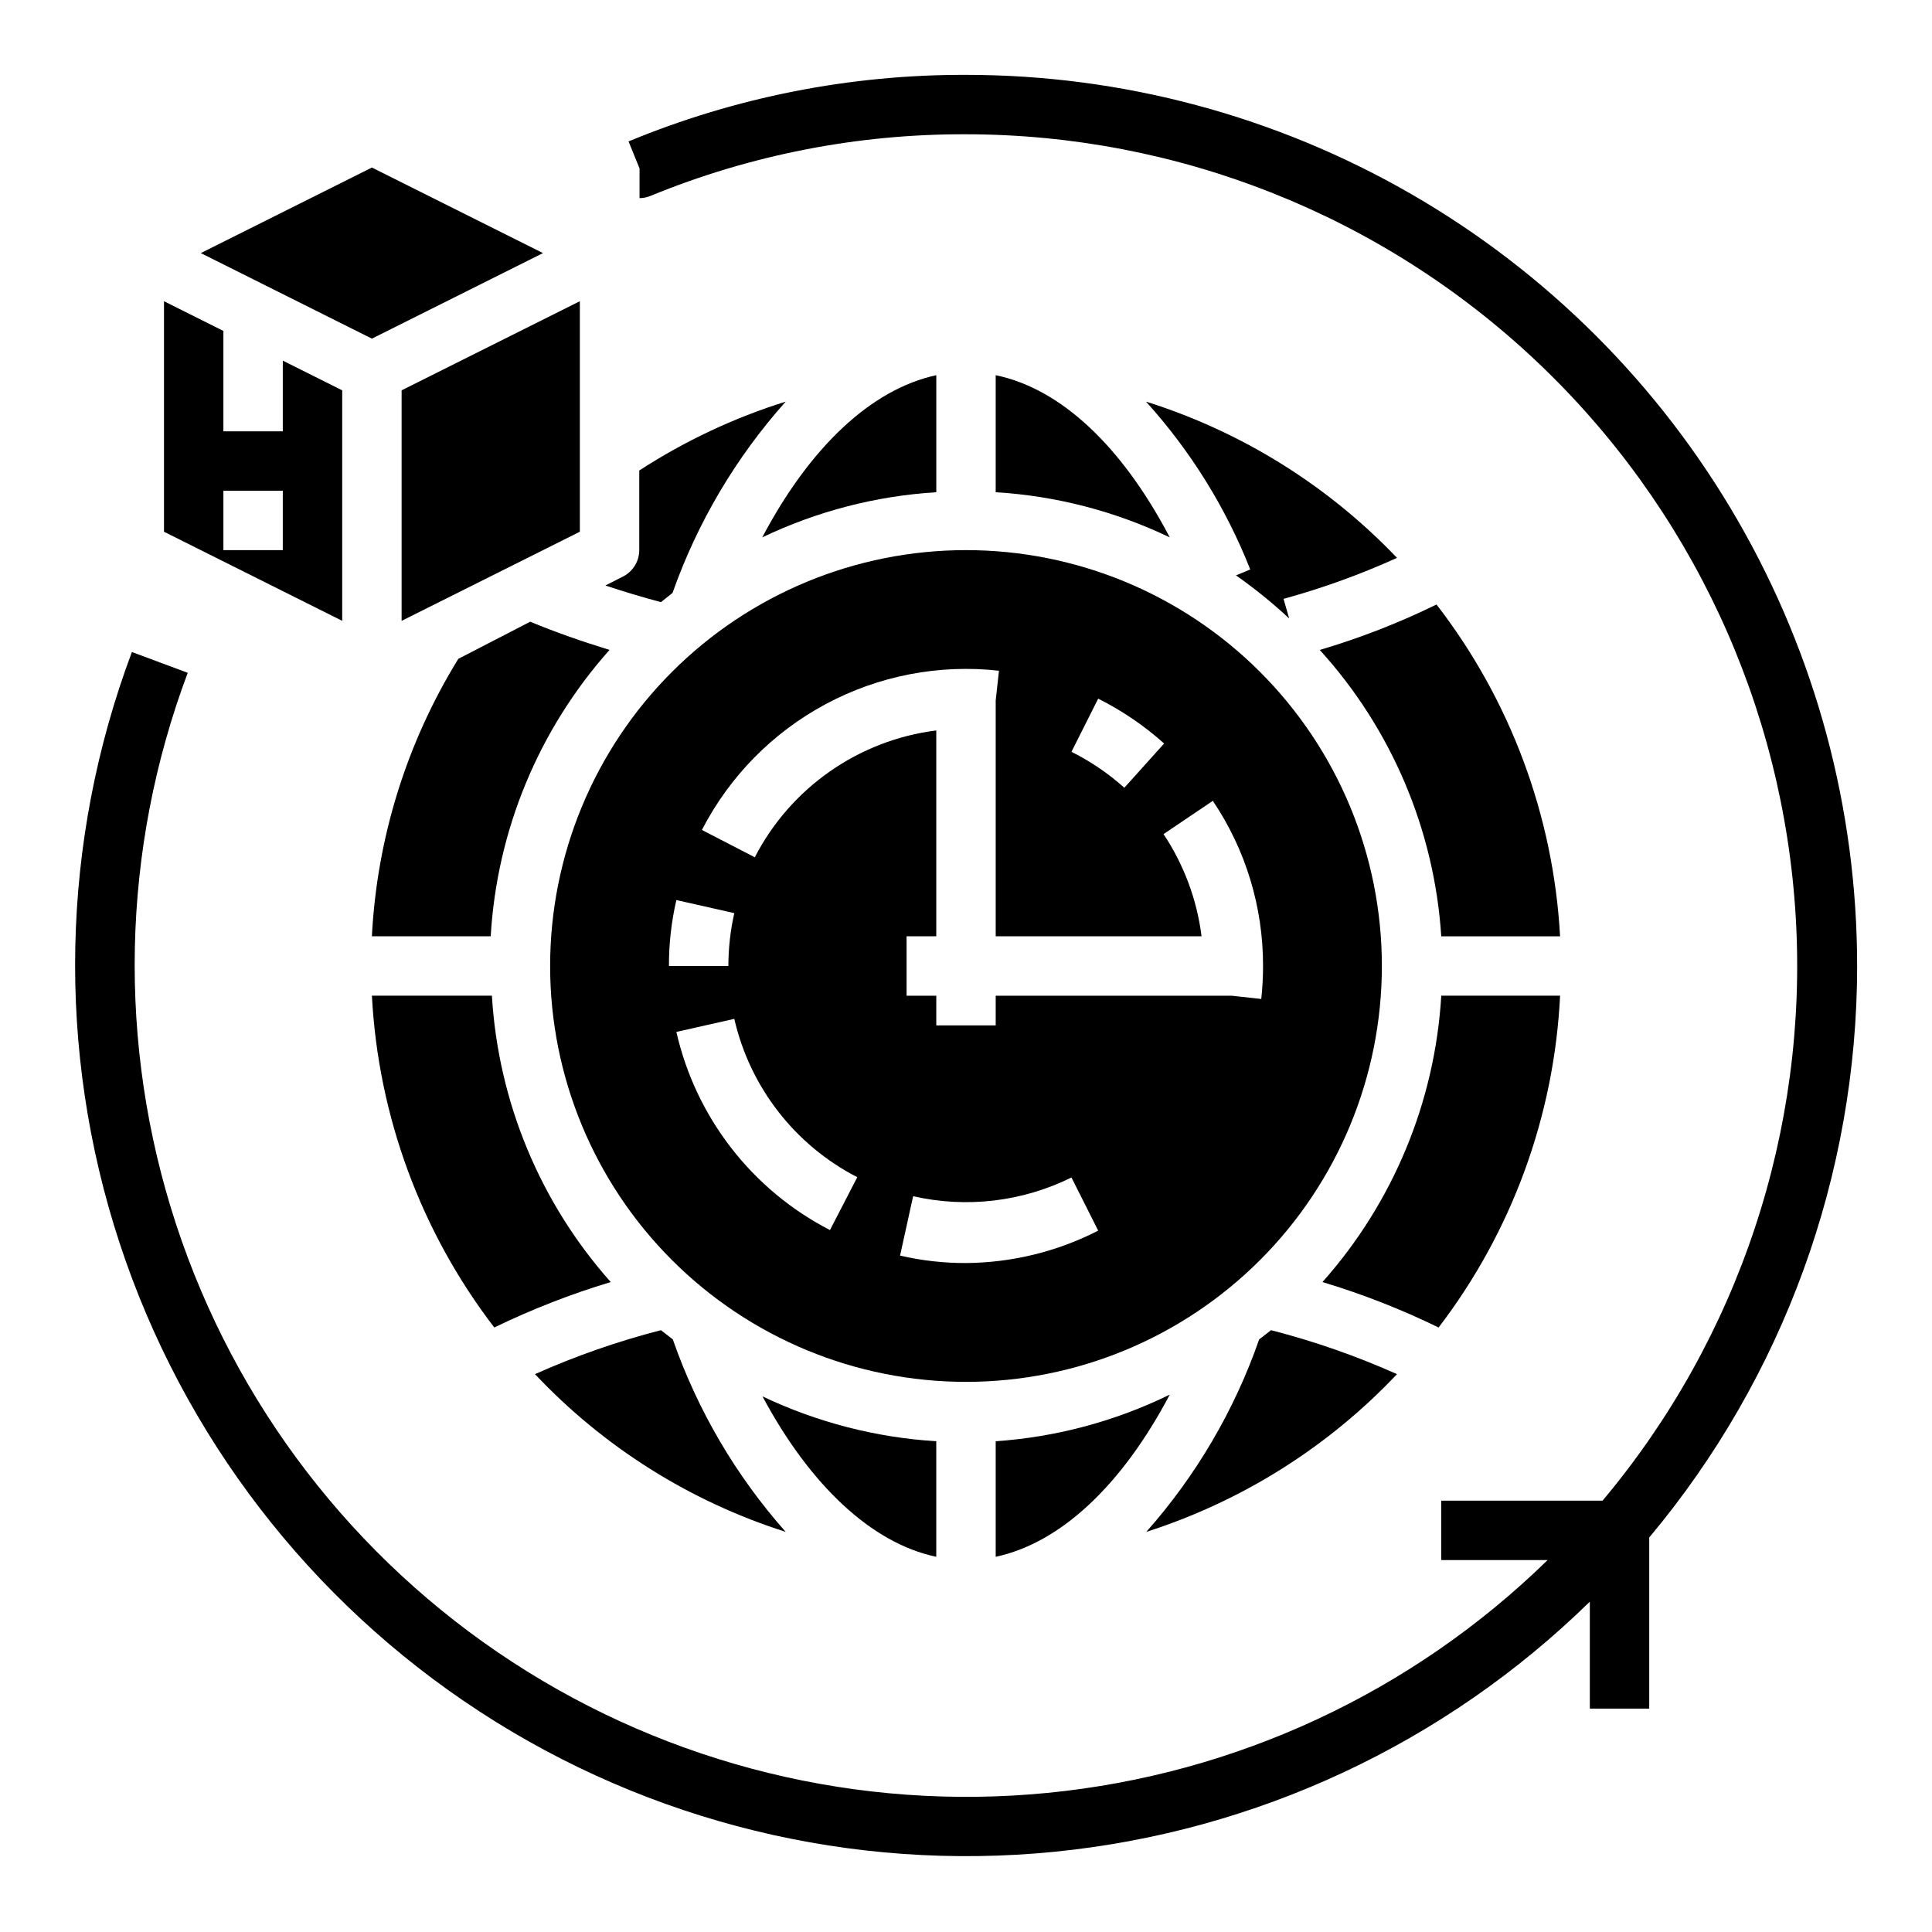 <?xml version="1.0" encoding="UTF-8"?>
<!-- Uploaded to: SVG Repo, www.svgrepo.com, Generator: SVG Repo Mixer Tools -->
<svg fill="#000000" width="800px" height="800px" version="1.1" viewBox="144 144 512 512" xmlns="http://www.w3.org/2000/svg">
 <g>
  <path d="m289.79 400c0 29.227 11.613 57.258 32.281 77.926 20.668 20.668 48.699 32.281 77.93 32.281 29.227 0 57.258-11.613 77.926-32.281s32.281-48.699 32.281-77.926c0-29.23-11.613-57.262-32.281-77.93-20.668-20.668-48.699-32.281-77.926-32.281-29.23 0-57.262 11.613-77.93 32.281-20.668 20.668-32.281 48.699-32.281 77.93zm31.488 0c-0.02-5.883 0.641-11.746 1.969-17.477l15.352 3.465v-0.004c-1.039 4.602-1.566 9.301-1.574 14.016zm42.668 69.98c-20.648-10.641-35.543-29.855-40.699-52.508l15.352-3.465v0.004c4.144 18.105 16.07 33.461 32.59 41.957zm36.055 8.738c-5.883 0.02-11.746-0.641-17.477-1.969l3.465-15.742h-0.004c14.141 3.227 28.961 1.477 41.961-4.961l7.086 14.09h-0.004c-10.848 5.555-22.844 8.492-35.027 8.582zm35.031-149.57h-0.004c6.328 3.172 12.207 7.168 17.477 11.887l-10.547 11.73c-4.223-3.789-8.934-6.996-14.012-9.523zm4.328 62.977h23.066-0.004c-1.211-9.684-4.664-18.953-10.074-27.078l13.066-8.816c8.711 12.934 13.344 28.176 13.305 43.77 0.004 2.918-0.152 5.836-0.473 8.738l-7.871-0.867h-62.504v7.871h-15.746v-7.871h-7.871v-15.746h7.871v-54.551c-20.59 2.594-38.582 15.168-48.098 33.613l-14.012-7.242c7.301-14.18 18.738-25.809 32.797-33.344 14.059-7.535 30.074-10.621 45.926-8.852l-0.867 7.871v62.504z"/>
  <path d="m475.33 294.91-3.777 1.574c4.957 3.477 9.664 7.289 14.09 11.414l-1.496-5.195h0.004c10.293-2.824 20.348-6.457 30.07-10.863-18.316-19.203-41.203-33.449-66.52-41.406 11.805 13.047 21.168 28.113 27.629 44.477z"/>
  <path d="m407.87 243.43v31.016c16.004 0.969 31.668 5.035 46.129 11.965-12.754-24.324-28.969-39.441-46.129-42.98z"/>
  <path d="m322.3 498.95-3.148-2.441c-11.434 2.938-22.598 6.836-33.375 11.652 18.23 19.355 41.098 33.742 66.438 41.801-13.203-14.891-23.367-32.219-29.914-51.012z"/>
  <path d="m242.56 407.87c1.672 31.914 12.98 62.574 32.434 87.93 9.949-4.828 20.266-8.855 30.855-12.043-18.719-21.043-29.809-47.773-31.488-75.887z"/>
  <path d="m524.69 304.2c-9.957 4.875-20.305 8.902-30.938 12.043 19.016 20.922 30.367 47.676 32.195 75.887h31.488c-1.762-31.949-13.184-62.609-32.746-87.93z"/>
  <path d="m407.87 556.57c17.238-3.699 33.457-18.973 46.129-42.98-14.434 7.055-30.098 11.254-46.129 12.355z"/>
  <path d="m480.84 496.51-3.148 2.441c-6.547 18.793-16.711 36.121-29.914 51.012 25.32-8.102 48.18-22.48 66.441-41.801-10.777-4.816-21.945-8.715-33.379-11.652z"/>
  <path d="m557.44 407.87h-31.488c-1.676 28.113-12.766 54.844-31.488 75.887 10.57 3.176 20.863 7.203 30.781 12.043 19.402-25.367 30.633-56.031 32.195-87.93z"/>
  <path d="m392.12 556.57v-30.625c-15.969-0.98-31.602-5.016-46.051-11.887 12.598 23.539 28.891 38.891 46.051 42.512z"/>
  <path d="m287.9 211.07-45.344-22.672-45.344 22.672 45.344 22.672z"/>
  <path d="m250.43 308.53 47.234-23.617v-61.086l-47.234 23.613z"/>
  <path d="m234.69 247.44-15.742-7.871-0.004 18.734h-15.742v-26.605l-15.742-7.871v61.086l47.23 23.617zm-15.746 42.352h-15.742v-15.742h15.742z"/>
  <path d="m265.46 318.6c-13.688 22.195-21.562 47.48-22.906 73.523h31.488c1.645-28.121 12.742-54.859 31.488-75.887-7.398-2.281-14.406-4.723-21.02-7.477z"/>
  <path d="m313.41 289.79c-0.008 2.965-1.684 5.672-4.328 7.008l-4.644 2.363c4.723 1.574 9.684 3.07 14.719 4.41l3.07-2.441v-0.004c6.602-18.691 16.789-35.91 29.992-50.695-13.707 4.289-26.766 10.434-38.809 18.262z"/>
  <path d="m346 286.41c14.465-6.922 30.125-10.984 46.129-11.965v-31.016c-17.16 3.699-33.453 18.969-46.129 42.98z"/>
  <path d="m636.16 400c0-41.457-10.914-82.18-31.641-118.08-20.727-35.902-50.539-65.715-86.441-86.441-35.898-20.727-76.625-31.641-118.08-31.641-30.684-0.09-61.078 5.902-89.426 17.637l2.914 7.164v7.871h-0.004c1.027-0.012 2.047-0.227 2.992-0.633 26.5-10.863 54.883-16.398 83.523-16.293 56.223 0.035 110.31 21.555 151.19 60.16 40.879 38.602 65.461 91.367 68.715 147.5 3.254 56.133-15.066 111.38-51.211 154.45h-42.746v15.742h28.184c-35.867 35.039-82.605 56.801-132.5 61.695-49.898 4.898-99.977-7.363-141.97-34.762-41.992-27.398-73.387-68.297-89.004-115.94-15.617-47.645-14.527-99.191 3.094-146.13l-14.801-5.512 0.004 0.004c-18.879 50.316-20.027 105.57-3.262 156.62 16.766 51.059 50.445 94.875 95.477 124.21s98.719 42.426 152.2 37.125c53.477-5.301 103.55-28.688 141.95-66.289v28.34h15.742v-45.344c35.559-42.465 55.066-96.074 55.105-151.46z"/>
 </g>
</svg>